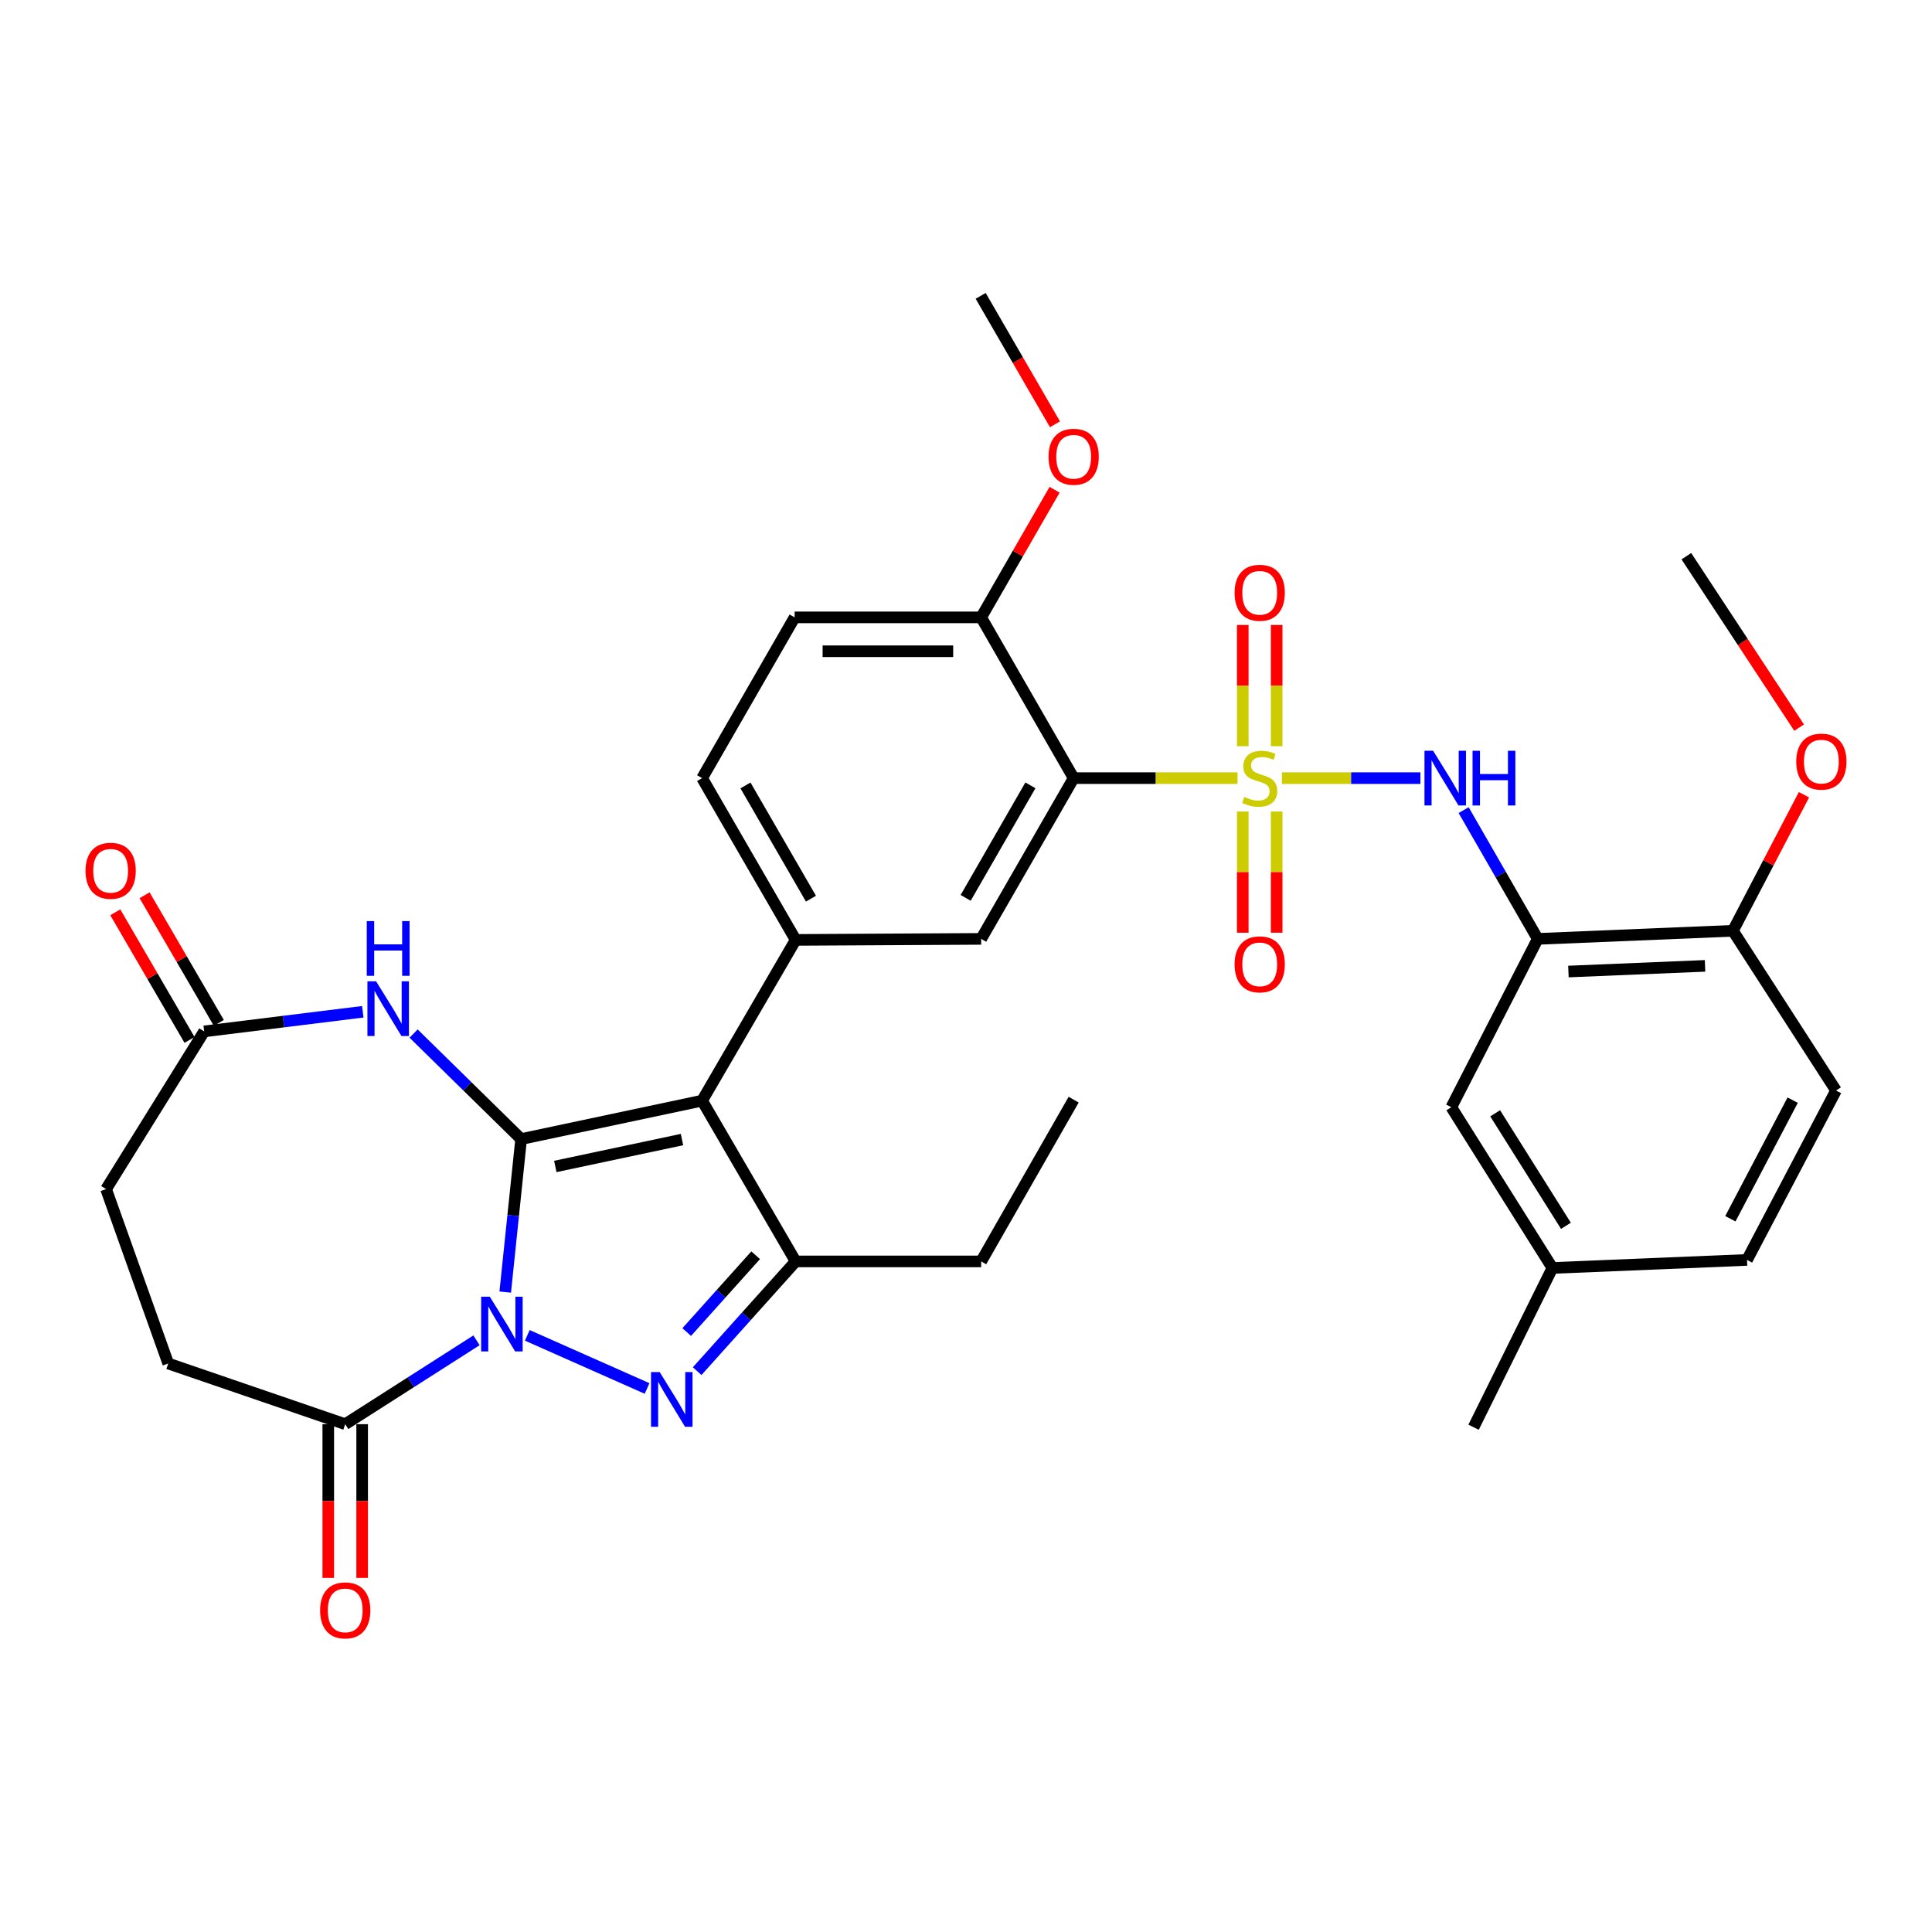 <?xml version='1.0' encoding='iso-8859-1'?>
<svg version='1.1' baseProfile='full'
              xmlns='http://www.w3.org/2000/svg'
                      xmlns:rdkit='http://www.rdkit.org/xml'
                      xmlns:xlink='http://www.w3.org/1999/xlink'
                  xml:space='preserve'
width='1000px' height='1000px' viewBox='0 0 1000 1000'>
<!-- END OF HEADER -->
<rect style='opacity:1.0;fill:#FFFFFF;stroke:none' width='1000' height='1000' x='0' y='0'> </rect>
<path class='bond-0' d='M 269.735,589.578 L 265.621,629.178' style='fill:none;fill-rule:evenodd;stroke:#000000;stroke-width:6px;stroke-linecap:butt;stroke-linejoin:miter;stroke-opacity:1' />
<path class='bond-0' d='M 265.621,629.178 L 261.507,668.779' style='fill:none;fill-rule:evenodd;stroke:#0000FF;stroke-width:6px;stroke-linecap:butt;stroke-linejoin:miter;stroke-opacity:1' />
<path class='bond-2' d='M 269.735,589.578 L 363.408,569.699' style='fill:none;fill-rule:evenodd;stroke:#000000;stroke-width:6px;stroke-linecap:butt;stroke-linejoin:miter;stroke-opacity:1' />
<path class='bond-2' d='M 287.427,603.754 L 352.998,589.839' style='fill:none;fill-rule:evenodd;stroke:#000000;stroke-width:6px;stroke-linecap:butt;stroke-linejoin:miter;stroke-opacity:1' />
<path class='bond-6' d='M 269.735,589.578 L 241.903,562.274' style='fill:none;fill-rule:evenodd;stroke:#000000;stroke-width:6px;stroke-linecap:butt;stroke-linejoin:miter;stroke-opacity:1' />
<path class='bond-6' d='M 241.903,562.274 L 214.07,534.969' style='fill:none;fill-rule:evenodd;stroke:#0000FF;stroke-width:6px;stroke-linecap:butt;stroke-linejoin:miter;stroke-opacity:1' />
<path class='bond-3' d='M 272.931,691.176 L 334.925,718.672' style='fill:none;fill-rule:evenodd;stroke:#0000FF;stroke-width:6px;stroke-linecap:butt;stroke-linejoin:miter;stroke-opacity:1' />
<path class='bond-9' d='M 246.64,693.744 L 212.662,715.45' style='fill:none;fill-rule:evenodd;stroke:#0000FF;stroke-width:6px;stroke-linecap:butt;stroke-linejoin:miter;stroke-opacity:1' />
<path class='bond-9' d='M 212.662,715.45 L 178.683,737.157' style='fill:none;fill-rule:evenodd;stroke:#000000;stroke-width:6px;stroke-linecap:butt;stroke-linejoin:miter;stroke-opacity:1' />
<path class='bond-1' d='M 640.54,402.758 L 598.131,402.758' style='fill:none;fill-rule:evenodd;stroke:#CCCC00;stroke-width:6px;stroke-linecap:butt;stroke-linejoin:miter;stroke-opacity:1' />
<path class='bond-1' d='M 598.131,402.758 L 555.723,402.758' style='fill:none;fill-rule:evenodd;stroke:#000000;stroke-width:6px;stroke-linecap:butt;stroke-linejoin:miter;stroke-opacity:1' />
<path class='bond-8' d='M 663.508,402.758 L 699.351,402.758' style='fill:none;fill-rule:evenodd;stroke:#CCCC00;stroke-width:6px;stroke-linecap:butt;stroke-linejoin:miter;stroke-opacity:1' />
<path class='bond-8' d='M 699.351,402.758 L 735.195,402.758' style='fill:none;fill-rule:evenodd;stroke:#0000FF;stroke-width:6px;stroke-linecap:butt;stroke-linejoin:miter;stroke-opacity:1' />
<path class='bond-13' d='M 660.797,386.238 L 660.797,354.861' style='fill:none;fill-rule:evenodd;stroke:#CCCC00;stroke-width:6px;stroke-linecap:butt;stroke-linejoin:miter;stroke-opacity:1' />
<path class='bond-13' d='M 660.797,354.861 L 660.797,323.485' style='fill:none;fill-rule:evenodd;stroke:#FF0000;stroke-width:6px;stroke-linecap:butt;stroke-linejoin:miter;stroke-opacity:1' />
<path class='bond-13' d='M 643.257,386.238 L 643.257,354.861' style='fill:none;fill-rule:evenodd;stroke:#CCCC00;stroke-width:6px;stroke-linecap:butt;stroke-linejoin:miter;stroke-opacity:1' />
<path class='bond-13' d='M 643.257,354.861 L 643.257,323.485' style='fill:none;fill-rule:evenodd;stroke:#FF0000;stroke-width:6px;stroke-linecap:butt;stroke-linejoin:miter;stroke-opacity:1' />
<path class='bond-14' d='M 643.257,420.046 L 643.257,451.406' style='fill:none;fill-rule:evenodd;stroke:#CCCC00;stroke-width:6px;stroke-linecap:butt;stroke-linejoin:miter;stroke-opacity:1' />
<path class='bond-14' d='M 643.257,451.406 L 643.257,482.767' style='fill:none;fill-rule:evenodd;stroke:#FF0000;stroke-width:6px;stroke-linecap:butt;stroke-linejoin:miter;stroke-opacity:1' />
<path class='bond-14' d='M 660.797,420.046 L 660.797,451.406' style='fill:none;fill-rule:evenodd;stroke:#CCCC00;stroke-width:6px;stroke-linecap:butt;stroke-linejoin:miter;stroke-opacity:1' />
<path class='bond-14' d='M 660.797,451.406 L 660.797,482.767' style='fill:none;fill-rule:evenodd;stroke:#FF0000;stroke-width:6px;stroke-linecap:butt;stroke-linejoin:miter;stroke-opacity:1' />
<path class='bond-5' d='M 363.408,569.699 L 411.828,652.907' style='fill:none;fill-rule:evenodd;stroke:#000000;stroke-width:6px;stroke-linecap:butt;stroke-linejoin:miter;stroke-opacity:1' />
<path class='bond-7' d='M 363.408,569.699 L 411.828,486.492' style='fill:none;fill-rule:evenodd;stroke:#000000;stroke-width:6px;stroke-linecap:butt;stroke-linejoin:miter;stroke-opacity:1' />
<path class='bond-34' d='M 360.849,709.703 L 386.339,681.305' style='fill:none;fill-rule:evenodd;stroke:#0000FF;stroke-width:6px;stroke-linecap:butt;stroke-linejoin:miter;stroke-opacity:1' />
<path class='bond-34' d='M 386.339,681.305 L 411.828,652.907' style='fill:none;fill-rule:evenodd;stroke:#000000;stroke-width:6px;stroke-linecap:butt;stroke-linejoin:miter;stroke-opacity:1' />
<path class='bond-34' d='M 355.443,689.468 L 373.286,669.589' style='fill:none;fill-rule:evenodd;stroke:#0000FF;stroke-width:6px;stroke-linecap:butt;stroke-linejoin:miter;stroke-opacity:1' />
<path class='bond-34' d='M 373.286,669.589 L 391.128,649.71' style='fill:none;fill-rule:evenodd;stroke:#000000;stroke-width:6px;stroke-linecap:butt;stroke-linejoin:miter;stroke-opacity:1' />
<path class='bond-4' d='M 555.723,402.758 L 507.849,485.966' style='fill:none;fill-rule:evenodd;stroke:#000000;stroke-width:6px;stroke-linecap:butt;stroke-linejoin:miter;stroke-opacity:1' />
<path class='bond-4' d='M 533.339,406.492 L 499.827,464.737' style='fill:none;fill-rule:evenodd;stroke:#000000;stroke-width:6px;stroke-linecap:butt;stroke-linejoin:miter;stroke-opacity:1' />
<path class='bond-36' d='M 555.723,402.758 L 507.849,319.551' style='fill:none;fill-rule:evenodd;stroke:#000000;stroke-width:6px;stroke-linecap:butt;stroke-linejoin:miter;stroke-opacity:1' />
<path class='bond-26' d='M 411.828,652.907 L 507.849,652.907' style='fill:none;fill-rule:evenodd;stroke:#000000;stroke-width:6px;stroke-linecap:butt;stroke-linejoin:miter;stroke-opacity:1' />
<path class='bond-12' d='M 187.781,523.694 L 146.73,528.772' style='fill:none;fill-rule:evenodd;stroke:#0000FF;stroke-width:6px;stroke-linecap:butt;stroke-linejoin:miter;stroke-opacity:1' />
<path class='bond-12' d='M 146.73,528.772 L 105.678,533.85' style='fill:none;fill-rule:evenodd;stroke:#000000;stroke-width:6px;stroke-linecap:butt;stroke-linejoin:miter;stroke-opacity:1' />
<path class='bond-10' d='M 411.828,486.492 L 507.849,485.966' style='fill:none;fill-rule:evenodd;stroke:#000000;stroke-width:6px;stroke-linecap:butt;stroke-linejoin:miter;stroke-opacity:1' />
<path class='bond-18' d='M 411.828,486.492 L 363.408,402.758' style='fill:none;fill-rule:evenodd;stroke:#000000;stroke-width:6px;stroke-linecap:butt;stroke-linejoin:miter;stroke-opacity:1' />
<path class='bond-18' d='M 419.749,465.152 L 385.855,406.538' style='fill:none;fill-rule:evenodd;stroke:#000000;stroke-width:6px;stroke-linecap:butt;stroke-linejoin:miter;stroke-opacity:1' />
<path class='bond-11' d='M 757.578,419.318 L 776.755,452.642' style='fill:none;fill-rule:evenodd;stroke:#0000FF;stroke-width:6px;stroke-linecap:butt;stroke-linejoin:miter;stroke-opacity:1' />
<path class='bond-11' d='M 776.755,452.642 L 795.932,485.966' style='fill:none;fill-rule:evenodd;stroke:#000000;stroke-width:6px;stroke-linecap:butt;stroke-linejoin:miter;stroke-opacity:1' />
<path class='bond-19' d='M 169.913,737.157 L 169.913,776.94' style='fill:none;fill-rule:evenodd;stroke:#000000;stroke-width:6px;stroke-linecap:butt;stroke-linejoin:miter;stroke-opacity:1' />
<path class='bond-19' d='M 169.913,776.94 L 169.913,816.724' style='fill:none;fill-rule:evenodd;stroke:#FF0000;stroke-width:6px;stroke-linecap:butt;stroke-linejoin:miter;stroke-opacity:1' />
<path class='bond-19' d='M 187.453,737.157 L 187.453,776.94' style='fill:none;fill-rule:evenodd;stroke:#000000;stroke-width:6px;stroke-linecap:butt;stroke-linejoin:miter;stroke-opacity:1' />
<path class='bond-19' d='M 187.453,776.94 L 187.453,816.724' style='fill:none;fill-rule:evenodd;stroke:#FF0000;stroke-width:6px;stroke-linecap:butt;stroke-linejoin:miter;stroke-opacity:1' />
<path class='bond-20' d='M 178.683,737.157 L 87.086,705.751' style='fill:none;fill-rule:evenodd;stroke:#000000;stroke-width:6px;stroke-linecap:butt;stroke-linejoin:miter;stroke-opacity:1' />
<path class='bond-16' d='M 795.932,485.966 L 896.953,481.776' style='fill:none;fill-rule:evenodd;stroke:#000000;stroke-width:6px;stroke-linecap:butt;stroke-linejoin:miter;stroke-opacity:1' />
<path class='bond-16' d='M 811.812,502.862 L 882.526,499.929' style='fill:none;fill-rule:evenodd;stroke:#000000;stroke-width:6px;stroke-linecap:butt;stroke-linejoin:miter;stroke-opacity:1' />
<path class='bond-17' d='M 795.932,485.966 L 751.196,573.1' style='fill:none;fill-rule:evenodd;stroke:#000000;stroke-width:6px;stroke-linecap:butt;stroke-linejoin:miter;stroke-opacity:1' />
<path class='bond-21' d='M 113.259,529.44 L 94.047,496.415' style='fill:none;fill-rule:evenodd;stroke:#000000;stroke-width:6px;stroke-linecap:butt;stroke-linejoin:miter;stroke-opacity:1' />
<path class='bond-21' d='M 94.047,496.415 L 74.835,463.389' style='fill:none;fill-rule:evenodd;stroke:#FF0000;stroke-width:6px;stroke-linecap:butt;stroke-linejoin:miter;stroke-opacity:1' />
<path class='bond-21' d='M 98.098,538.26 L 78.886,505.234' style='fill:none;fill-rule:evenodd;stroke:#000000;stroke-width:6px;stroke-linecap:butt;stroke-linejoin:miter;stroke-opacity:1' />
<path class='bond-21' d='M 78.886,505.234 L 59.674,472.209' style='fill:none;fill-rule:evenodd;stroke:#FF0000;stroke-width:6px;stroke-linecap:butt;stroke-linejoin:miter;stroke-opacity:1' />
<path class='bond-24' d='M 105.678,533.85 L 54.91,615.478' style='fill:none;fill-rule:evenodd;stroke:#000000;stroke-width:6px;stroke-linecap:butt;stroke-linejoin:miter;stroke-opacity:1' />
<path class='bond-15' d='M 507.849,319.551 L 411.302,319.551' style='fill:none;fill-rule:evenodd;stroke:#000000;stroke-width:6px;stroke-linecap:butt;stroke-linejoin:miter;stroke-opacity:1' />
<path class='bond-15' d='M 493.367,337.091 L 425.784,337.091' style='fill:none;fill-rule:evenodd;stroke:#000000;stroke-width:6px;stroke-linecap:butt;stroke-linejoin:miter;stroke-opacity:1' />
<path class='bond-28' d='M 507.849,319.551 L 526.85,286.522' style='fill:none;fill-rule:evenodd;stroke:#000000;stroke-width:6px;stroke-linecap:butt;stroke-linejoin:miter;stroke-opacity:1' />
<path class='bond-28' d='M 526.85,286.522 L 545.851,253.494' style='fill:none;fill-rule:evenodd;stroke:#FF0000;stroke-width:6px;stroke-linecap:butt;stroke-linejoin:miter;stroke-opacity:1' />
<path class='bond-23' d='M 896.953,481.776 L 950.323,564.447' style='fill:none;fill-rule:evenodd;stroke:#000000;stroke-width:6px;stroke-linecap:butt;stroke-linejoin:miter;stroke-opacity:1' />
<path class='bond-29' d='M 896.953,481.776 L 915.342,446.566' style='fill:none;fill-rule:evenodd;stroke:#000000;stroke-width:6px;stroke-linecap:butt;stroke-linejoin:miter;stroke-opacity:1' />
<path class='bond-29' d='M 915.342,446.566 L 933.732,411.357' style='fill:none;fill-rule:evenodd;stroke:#FF0000;stroke-width:6px;stroke-linecap:butt;stroke-linejoin:miter;stroke-opacity:1' />
<path class='bond-25' d='M 751.196,573.1 L 803.523,656.298' style='fill:none;fill-rule:evenodd;stroke:#000000;stroke-width:6px;stroke-linecap:butt;stroke-linejoin:miter;stroke-opacity:1' />
<path class='bond-25' d='M 773.892,576.241 L 810.522,634.48' style='fill:none;fill-rule:evenodd;stroke:#000000;stroke-width:6px;stroke-linecap:butt;stroke-linejoin:miter;stroke-opacity:1' />
<path class='bond-22' d='M 363.408,402.758 L 411.302,319.551' style='fill:none;fill-rule:evenodd;stroke:#000000;stroke-width:6px;stroke-linecap:butt;stroke-linejoin:miter;stroke-opacity:1' />
<path class='bond-35' d='M 87.086,705.751 L 54.91,615.478' style='fill:none;fill-rule:evenodd;stroke:#000000;stroke-width:6px;stroke-linecap:butt;stroke-linejoin:miter;stroke-opacity:1' />
<path class='bond-37' d='M 950.323,564.447 L 904.251,652.137' style='fill:none;fill-rule:evenodd;stroke:#000000;stroke-width:6px;stroke-linecap:butt;stroke-linejoin:miter;stroke-opacity:1' />
<path class='bond-37' d='M 927.885,569.443 L 895.635,630.825' style='fill:none;fill-rule:evenodd;stroke:#000000;stroke-width:6px;stroke-linecap:butt;stroke-linejoin:miter;stroke-opacity:1' />
<path class='bond-27' d='M 803.523,656.298 L 904.251,652.137' style='fill:none;fill-rule:evenodd;stroke:#000000;stroke-width:6px;stroke-linecap:butt;stroke-linejoin:miter;stroke-opacity:1' />
<path class='bond-30' d='M 803.523,656.298 L 762.724,738.726' style='fill:none;fill-rule:evenodd;stroke:#000000;stroke-width:6px;stroke-linecap:butt;stroke-linejoin:miter;stroke-opacity:1' />
<path class='bond-33' d='M 507.849,652.907 L 555.723,569.183' style='fill:none;fill-rule:evenodd;stroke:#000000;stroke-width:6px;stroke-linecap:butt;stroke-linejoin:miter;stroke-opacity:1' />
<path class='bond-31' d='M 546.05,219.611 L 526.823,186.373' style='fill:none;fill-rule:evenodd;stroke:#FF0000;stroke-width:6px;stroke-linecap:butt;stroke-linejoin:miter;stroke-opacity:1' />
<path class='bond-31' d='M 526.823,186.373 L 507.596,153.136' style='fill:none;fill-rule:evenodd;stroke:#000000;stroke-width:6px;stroke-linecap:butt;stroke-linejoin:miter;stroke-opacity:1' />
<path class='bond-32' d='M 931.222,376.626 L 902.038,332.259' style='fill:none;fill-rule:evenodd;stroke:#FF0000;stroke-width:6px;stroke-linecap:butt;stroke-linejoin:miter;stroke-opacity:1' />
<path class='bond-32' d='M 902.038,332.259 L 872.855,287.891' style='fill:none;fill-rule:evenodd;stroke:#000000;stroke-width:6px;stroke-linecap:butt;stroke-linejoin:miter;stroke-opacity:1' />
<path  class='atom-1' d='M 253.526 671.186
L 262.806 686.186
Q 263.726 687.666, 265.206 690.346
Q 266.686 693.026, 266.766 693.186
L 266.766 671.186
L 270.526 671.186
L 270.526 699.506
L 266.646 699.506
L 256.686 683.106
Q 255.526 681.186, 254.286 678.986
Q 253.086 676.786, 252.726 676.106
L 252.726 699.506
L 249.046 699.506
L 249.046 671.186
L 253.526 671.186
' fill='#0000FF'/>
<path  class='atom-2' d='M 644.027 412.478
Q 644.347 412.598, 645.667 413.158
Q 646.987 413.718, 648.427 414.078
Q 649.907 414.398, 651.347 414.398
Q 654.027 414.398, 655.587 413.118
Q 657.147 411.798, 657.147 409.518
Q 657.147 407.958, 656.347 406.998
Q 655.587 406.038, 654.387 405.518
Q 653.187 404.998, 651.187 404.398
Q 648.667 403.638, 647.147 402.918
Q 645.667 402.198, 644.587 400.678
Q 643.547 399.158, 643.547 396.598
Q 643.547 393.038, 645.947 390.838
Q 648.387 388.638, 653.187 388.638
Q 656.467 388.638, 660.187 390.198
L 659.267 393.278
Q 655.867 391.878, 653.307 391.878
Q 650.547 391.878, 649.027 393.038
Q 647.507 394.158, 647.547 396.118
Q 647.547 397.638, 648.307 398.558
Q 649.107 399.478, 650.227 399.998
Q 651.387 400.518, 653.307 401.118
Q 655.867 401.918, 657.387 402.718
Q 658.907 403.518, 659.987 405.158
Q 661.107 406.758, 661.107 409.518
Q 661.107 413.438, 658.467 415.558
Q 655.867 417.638, 651.507 417.638
Q 648.987 417.638, 647.067 417.078
Q 645.187 416.558, 642.947 415.638
L 644.027 412.478
' fill='#CCCC00'/>
<path  class='atom-4' d='M 341.45 710.183
L 350.73 725.183
Q 351.65 726.663, 353.13 729.343
Q 354.61 732.023, 354.69 732.183
L 354.69 710.183
L 358.45 710.183
L 358.45 738.503
L 354.57 738.503
L 344.61 722.103
Q 343.45 720.183, 342.21 717.983
Q 341.01 715.783, 340.65 715.103
L 340.65 738.503
L 336.97 738.503
L 336.97 710.183
L 341.45 710.183
' fill='#0000FF'/>
<path  class='atom-7' d='M 194.66 507.909
L 203.94 522.909
Q 204.86 524.389, 206.34 527.069
Q 207.82 529.749, 207.9 529.909
L 207.9 507.909
L 211.66 507.909
L 211.66 536.229
L 207.78 536.229
L 197.82 519.829
Q 196.66 517.909, 195.42 515.709
Q 194.22 513.509, 193.86 512.829
L 193.86 536.229
L 190.18 536.229
L 190.18 507.909
L 194.66 507.909
' fill='#0000FF'/>
<path  class='atom-7' d='M 189.84 476.757
L 193.68 476.757
L 193.68 488.797
L 208.16 488.797
L 208.16 476.757
L 212 476.757
L 212 505.077
L 208.16 505.077
L 208.16 491.997
L 193.68 491.997
L 193.68 505.077
L 189.84 505.077
L 189.84 476.757
' fill='#0000FF'/>
<path  class='atom-9' d='M 741.788 388.598
L 751.068 403.598
Q 751.988 405.078, 753.468 407.758
Q 754.948 410.438, 755.028 410.598
L 755.028 388.598
L 758.788 388.598
L 758.788 416.918
L 754.908 416.918
L 744.948 400.518
Q 743.788 398.598, 742.548 396.398
Q 741.348 394.198, 740.988 393.518
L 740.988 416.918
L 737.308 416.918
L 737.308 388.598
L 741.788 388.598
' fill='#0000FF'/>
<path  class='atom-9' d='M 762.188 388.598
L 766.028 388.598
L 766.028 400.638
L 780.508 400.638
L 780.508 388.598
L 784.348 388.598
L 784.348 416.918
L 780.508 416.918
L 780.508 403.838
L 766.028 403.838
L 766.028 416.918
L 762.188 416.918
L 762.188 388.598
' fill='#0000FF'/>
<path  class='atom-14' d='M 639.027 306.817
Q 639.027 300.017, 642.387 296.217
Q 645.747 292.417, 652.027 292.417
Q 658.307 292.417, 661.667 296.217
Q 665.027 300.017, 665.027 306.817
Q 665.027 313.697, 661.627 317.617
Q 658.227 321.497, 652.027 321.497
Q 645.787 321.497, 642.387 317.617
Q 639.027 313.737, 639.027 306.817
M 652.027 318.297
Q 656.347 318.297, 658.667 315.417
Q 661.027 312.497, 661.027 306.817
Q 661.027 301.257, 658.667 298.457
Q 656.347 295.617, 652.027 295.617
Q 647.707 295.617, 645.347 298.417
Q 643.027 301.217, 643.027 306.817
Q 643.027 312.537, 645.347 315.417
Q 647.707 318.297, 652.027 318.297
' fill='#FF0000'/>
<path  class='atom-15' d='M 639.027 499.142
Q 639.027 492.342, 642.387 488.542
Q 645.747 484.742, 652.027 484.742
Q 658.307 484.742, 661.667 488.542
Q 665.027 492.342, 665.027 499.142
Q 665.027 506.022, 661.627 509.942
Q 658.227 513.822, 652.027 513.822
Q 645.787 513.822, 642.387 509.942
Q 639.027 506.062, 639.027 499.142
M 652.027 510.622
Q 656.347 510.622, 658.667 507.742
Q 661.027 504.822, 661.027 499.142
Q 661.027 493.582, 658.667 490.782
Q 656.347 487.942, 652.027 487.942
Q 647.707 487.942, 645.347 490.742
Q 643.027 493.542, 643.027 499.142
Q 643.027 504.862, 645.347 507.742
Q 647.707 510.622, 652.027 510.622
' fill='#FF0000'/>
<path  class='atom-20' d='M 165.683 833.531
Q 165.683 826.731, 169.043 822.931
Q 172.403 819.131, 178.683 819.131
Q 184.963 819.131, 188.323 822.931
Q 191.683 826.731, 191.683 833.531
Q 191.683 840.411, 188.283 844.331
Q 184.883 848.211, 178.683 848.211
Q 172.443 848.211, 169.043 844.331
Q 165.683 840.451, 165.683 833.531
M 178.683 845.011
Q 183.003 845.011, 185.323 842.131
Q 187.683 839.211, 187.683 833.531
Q 187.683 827.971, 185.323 825.171
Q 183.003 822.331, 178.683 822.331
Q 174.363 822.331, 172.003 825.131
Q 169.683 827.931, 169.683 833.531
Q 169.683 839.251, 172.003 842.131
Q 174.363 845.011, 178.683 845.011
' fill='#FF0000'/>
<path  class='atom-22' d='M 44.268 450.712
Q 44.268 443.912, 47.628 440.112
Q 50.988 436.312, 57.268 436.312
Q 63.548 436.312, 66.908 440.112
Q 70.268 443.912, 70.268 450.712
Q 70.268 457.592, 66.868 461.512
Q 63.468 465.392, 57.268 465.392
Q 51.028 465.392, 47.628 461.512
Q 44.268 457.632, 44.268 450.712
M 57.268 462.192
Q 61.588 462.192, 63.908 459.312
Q 66.268 456.392, 66.268 450.712
Q 66.268 445.152, 63.908 442.352
Q 61.588 439.512, 57.268 439.512
Q 52.948 439.512, 50.588 442.312
Q 48.268 445.112, 48.268 450.712
Q 48.268 456.432, 50.588 459.312
Q 52.948 462.192, 57.268 462.192
' fill='#FF0000'/>
<path  class='atom-29' d='M 542.723 236.414
Q 542.723 229.614, 546.083 225.814
Q 549.443 222.014, 555.723 222.014
Q 562.003 222.014, 565.363 225.814
Q 568.723 229.614, 568.723 236.414
Q 568.723 243.294, 565.323 247.214
Q 561.923 251.094, 555.723 251.094
Q 549.483 251.094, 546.083 247.214
Q 542.723 243.334, 542.723 236.414
M 555.723 247.894
Q 560.043 247.894, 562.363 245.014
Q 564.723 242.094, 564.723 236.414
Q 564.723 230.854, 562.363 228.054
Q 560.043 225.214, 555.723 225.214
Q 551.403 225.214, 549.043 228.014
Q 546.723 230.814, 546.723 236.414
Q 546.723 242.134, 549.043 245.014
Q 551.403 247.894, 555.723 247.894
' fill='#FF0000'/>
<path  class='atom-30' d='M 929.732 394.205
Q 929.732 387.405, 933.092 383.605
Q 936.452 379.805, 942.732 379.805
Q 949.012 379.805, 952.372 383.605
Q 955.732 387.405, 955.732 394.205
Q 955.732 401.085, 952.332 405.005
Q 948.932 408.885, 942.732 408.885
Q 936.492 408.885, 933.092 405.005
Q 929.732 401.125, 929.732 394.205
M 942.732 405.685
Q 947.052 405.685, 949.372 402.805
Q 951.732 399.885, 951.732 394.205
Q 951.732 388.645, 949.372 385.845
Q 947.052 383.005, 942.732 383.005
Q 938.412 383.005, 936.052 385.805
Q 933.732 388.605, 933.732 394.205
Q 933.732 399.925, 936.052 402.805
Q 938.412 405.685, 942.732 405.685
' fill='#FF0000'/>
</svg>

